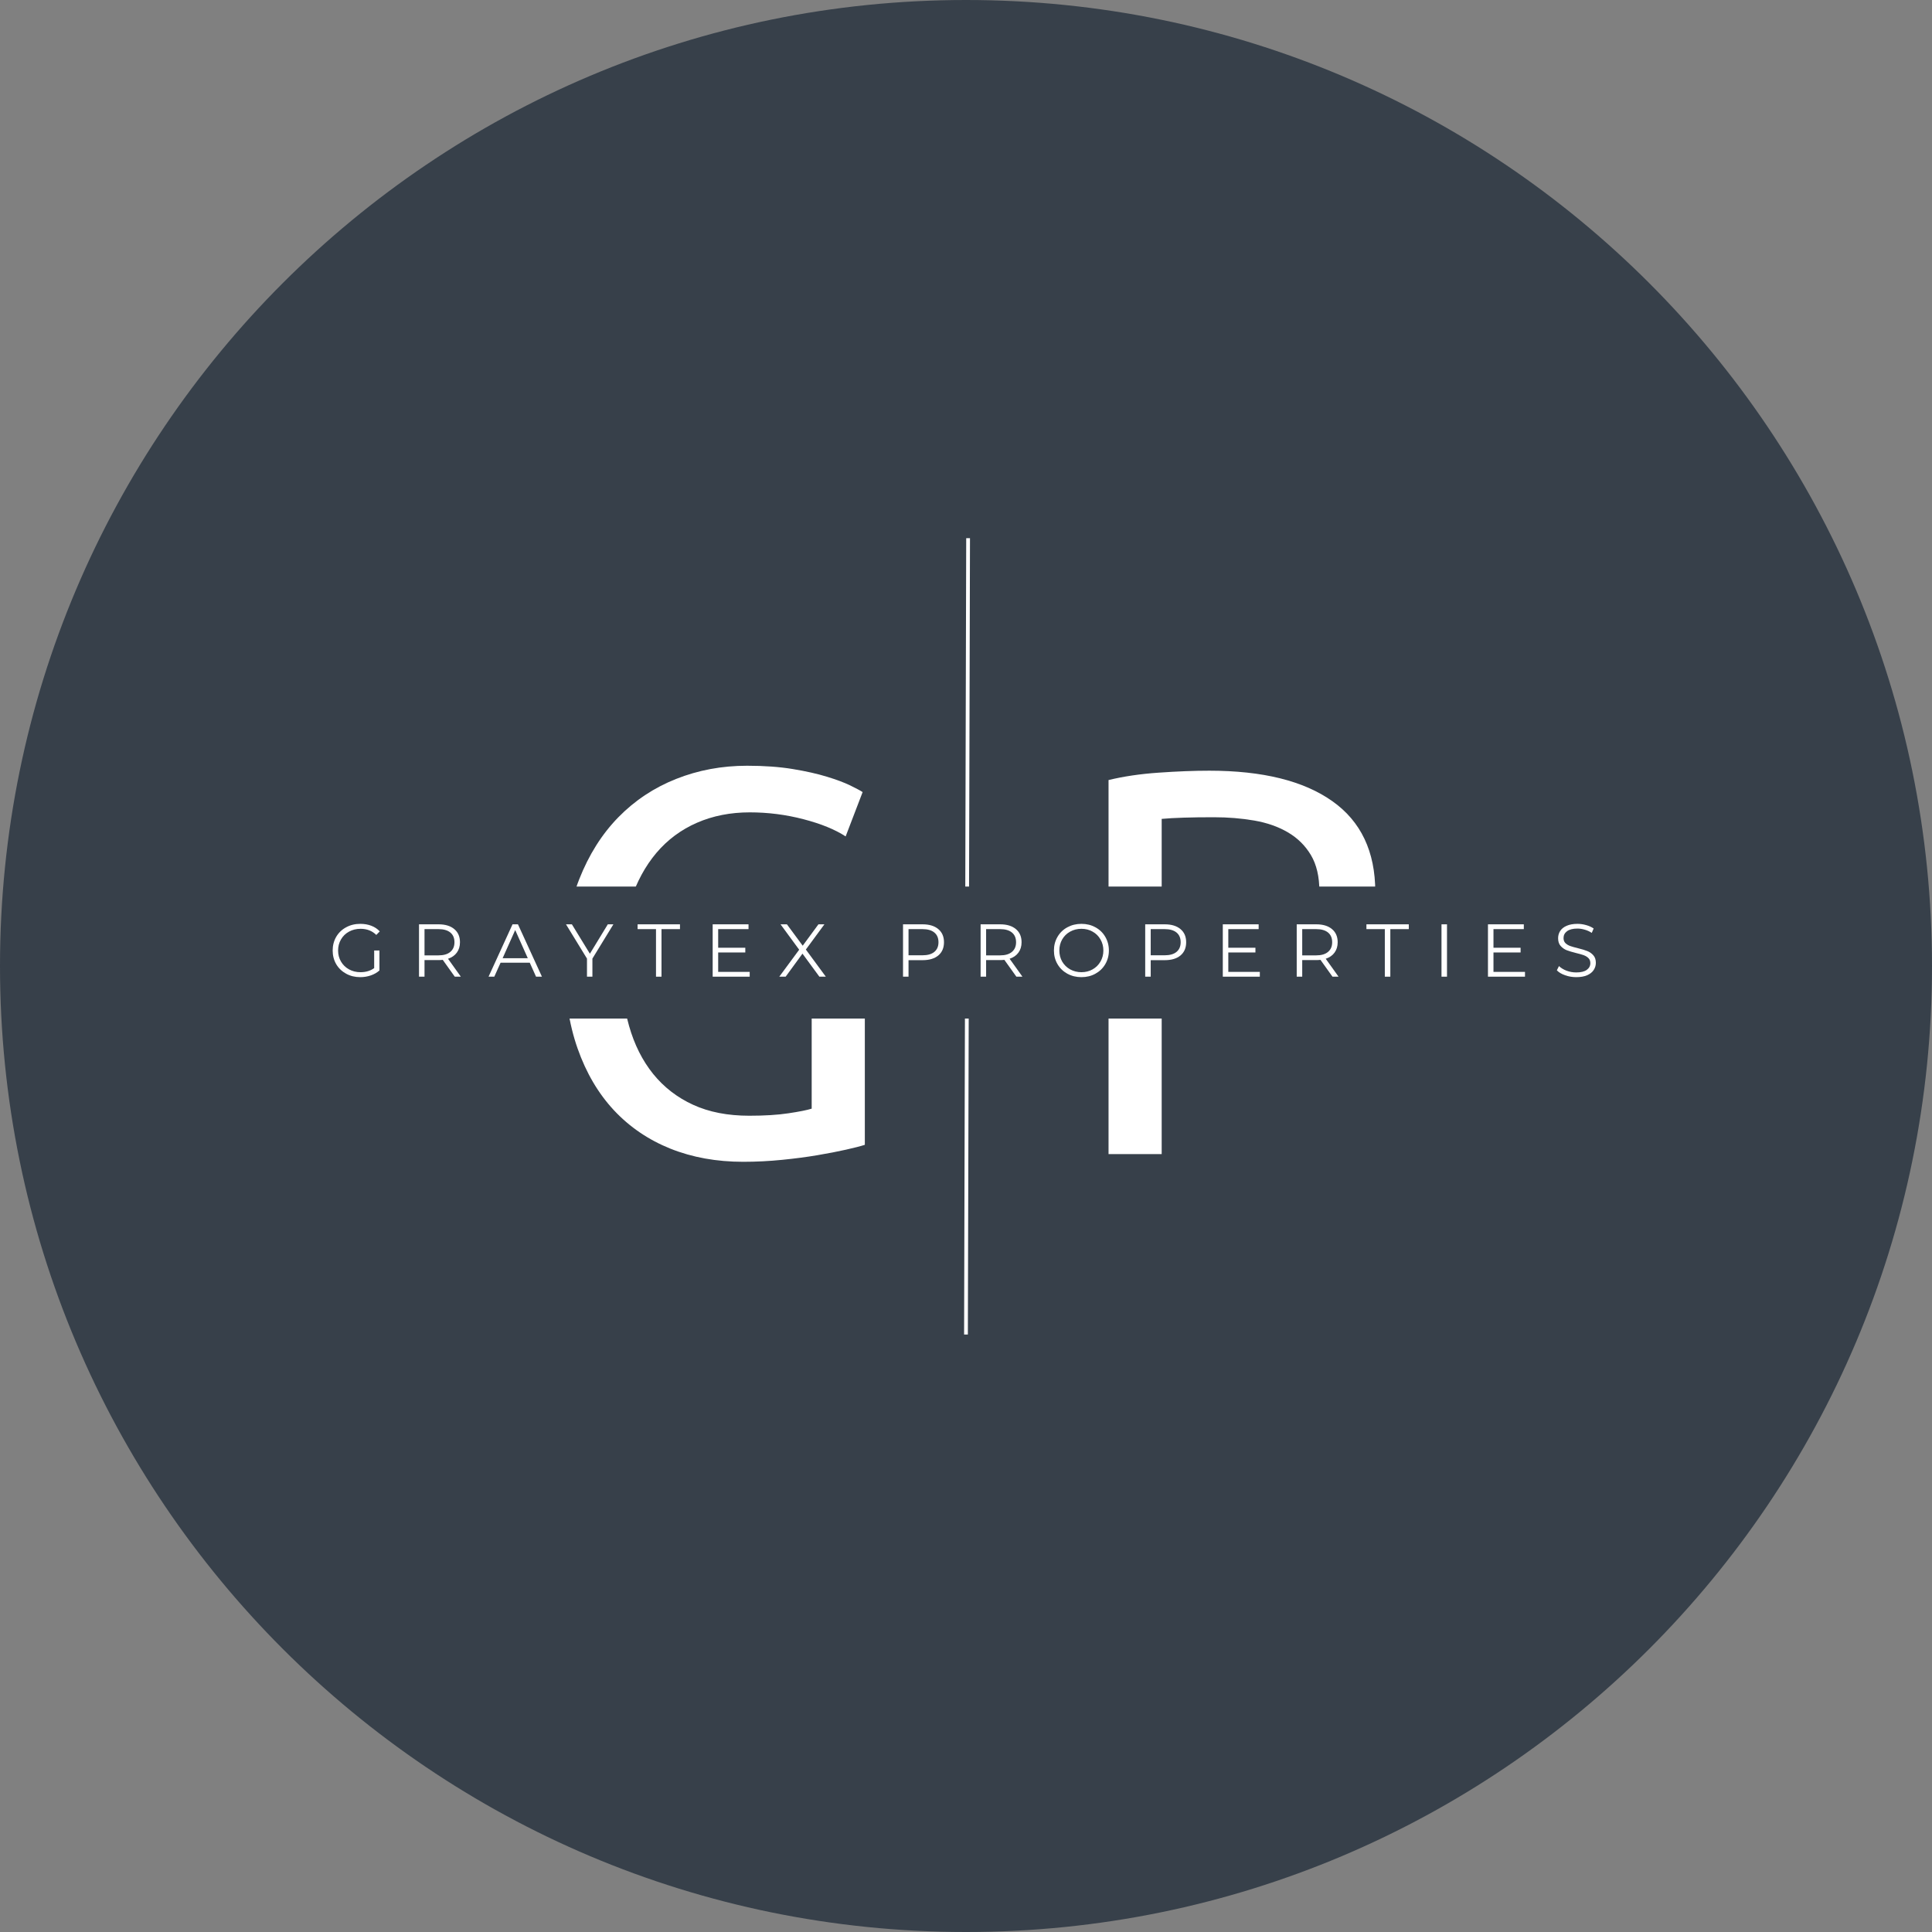 <?xml version="1.0" encoding="UTF-8"?> <svg xmlns="http://www.w3.org/2000/svg" xmlns:xlink="http://www.w3.org/1999/xlink" width="512" zoomAndPan="magnify" viewBox="0 0 384 384" height="512" preserveAspectRatio="xMidYMid meet" version="1.0"><rect x="0" y="0" width="384" height="384" fill="#808080" stroke="none"/><defs><g></g><clipPath id="a6caf9d31b"><path d="M 192 0 C 85.961 0 0 85.961 0 192 C 0 298.039 85.961 384 192 384 C 298.039 384 384 298.039 384 192 C 384 85.961 298.039 0 192 0 Z M 192 0 " clip-rule="nonzero"></path></clipPath><clipPath id="28a31beab3"><path d="M 80.156 176.207 L 305.379 176.207 L 305.379 202.441 L 80.156 202.441 Z M 80.156 176.207 " clip-rule="nonzero"></path></clipPath></defs><g clip-path="url(#a6caf9d31b)"><rect x="-38.4" width="460.8" fill="#37404a" y="-38.4" height="460.8" fill-opacity="1"></rect></g><path stroke-linecap="butt" transform="matrix(0.002, -0.75, 0.75, 0.002, 191.62, 265.248)" fill="none" stroke-linejoin="miter" d="M -0.002 0.501 L 211.045 0.499 " stroke="#ffffff" stroke-width="1" stroke-opacity="1" stroke-miterlimit="4"></path><g fill="#ffffff" fill-opacity="1"><g transform="translate(105.923, 229.385)"><g><path d="M 55.406 -37.125 L 65.969 -37.125 L 65.969 -1.844 C 65.094 -1.562 63.836 -1.238 62.203 -0.875 C 60.578 -0.508 58.691 -0.145 56.547 0.219 C 54.41 0.582 52.07 0.891 49.531 1.141 C 46.988 1.398 44.41 1.531 41.797 1.531 C 36.504 1.531 31.68 0.66 27.328 -1.078 C 22.973 -2.828 19.234 -5.367 16.109 -8.703 C 12.992 -12.047 10.582 -16.145 8.875 -21 C 7.164 -25.863 6.312 -31.457 6.312 -37.781 C 6.312 -44.094 7.27 -49.695 9.188 -54.594 C 11.113 -59.488 13.707 -63.602 16.969 -66.938 C 20.238 -70.281 24.066 -72.82 28.453 -74.562 C 32.848 -76.312 37.551 -77.188 42.562 -77.188 C 45.977 -77.188 49.008 -76.969 51.656 -76.531 C 54.301 -76.094 56.566 -75.582 58.453 -75 C 60.336 -74.426 61.879 -73.848 63.078 -73.266 C 64.273 -72.68 65.094 -72.242 65.531 -71.953 L 62.156 -63.141 C 60.051 -64.516 57.254 -65.656 53.766 -66.562 C 50.285 -67.469 46.734 -67.922 43.109 -67.922 C 39.266 -67.922 35.766 -67.234 32.609 -65.859 C 29.453 -64.484 26.766 -62.488 24.547 -59.875 C 22.336 -57.258 20.613 -54.082 19.375 -50.344 C 18.145 -46.602 17.531 -42.414 17.531 -37.781 C 17.531 -33.281 18.055 -29.176 19.109 -25.469 C 20.16 -21.77 21.754 -18.594 23.891 -15.938 C 26.035 -13.289 28.688 -11.242 31.844 -9.797 C 35 -8.348 38.719 -7.625 43 -7.625 C 46.051 -7.625 48.645 -7.785 50.781 -8.109 C 52.926 -8.43 54.469 -8.738 55.406 -9.031 Z M 55.406 -37.125 "></path></g></g></g><g fill="#ffffff" fill-opacity="1"><g transform="translate(210.972, 229.385)"><g><path d="M 29.391 -76.203 C 39.984 -76.203 48.129 -74.188 53.828 -70.156 C 59.523 -66.133 62.375 -60.129 62.375 -52.141 C 62.375 -47.785 61.594 -44.066 60.031 -40.984 C 58.477 -37.898 56.227 -35.395 53.281 -33.469 C 50.344 -31.551 46.77 -30.156 42.562 -29.281 C 38.352 -28.414 33.598 -27.984 28.297 -27.984 L 19.922 -27.984 L 19.922 0 L 9.359 0 L 9.359 -74.344 C 12.336 -75.07 15.656 -75.562 19.312 -75.812 C 22.977 -76.07 26.336 -76.203 29.391 -76.203 Z M 30.266 -66.953 C 25.766 -66.953 22.316 -66.844 19.922 -66.625 L 19.922 -37.016 L 27.875 -37.016 C 31.5 -37.016 34.758 -37.25 37.656 -37.719 C 40.562 -38.188 43.008 -38.984 45 -40.109 C 47 -41.234 48.539 -42.773 49.625 -44.734 C 50.719 -46.703 51.266 -49.207 51.266 -52.25 C 51.266 -55.156 50.703 -57.551 49.578 -59.438 C 48.453 -61.32 46.926 -62.828 45 -63.953 C 43.082 -65.078 40.852 -65.859 38.312 -66.297 C 35.781 -66.734 33.098 -66.953 30.266 -66.953 Z M 30.266 -66.953 "></path></g></g></g><g clip-path="url(#28a31beab3)"><path fill="#37404a" d="M 80.156 176.207 L 305.375 176.207 L 305.375 202.441 L 80.156 202.441 Z M 80.156 176.207 " fill-opacity="1" fill-rule="nonzero"></path></g><g fill="#ffffff" fill-opacity="1"><g transform="translate(65.339, 194.122)"><g><path d="M 9.031 -5.203 L 10.078 -5.203 L 10.078 -1.234 C 9.598 -0.805 9.023 -0.477 8.359 -0.25 C 7.691 -0.02 6.992 0.094 6.266 0.094 C 5.223 0.094 4.285 -0.133 3.453 -0.594 C 2.617 -1.051 1.961 -1.68 1.484 -2.484 C 1.016 -3.297 0.781 -4.203 0.781 -5.203 C 0.781 -6.203 1.016 -7.109 1.484 -7.922 C 1.961 -8.734 2.617 -9.363 3.453 -9.812 C 4.285 -10.27 5.227 -10.5 6.281 -10.5 C 7.07 -10.5 7.797 -10.375 8.453 -10.125 C 9.117 -9.875 9.68 -9.5 10.141 -9 L 9.453 -8.297 C 8.629 -9.109 7.586 -9.516 6.328 -9.516 C 5.484 -9.516 4.719 -9.328 4.031 -8.953 C 3.352 -8.586 2.82 -8.07 2.438 -7.406 C 2.051 -6.75 1.859 -6.016 1.859 -5.203 C 1.859 -4.391 2.051 -3.656 2.438 -3 C 2.82 -2.344 3.352 -1.828 4.031 -1.453 C 4.707 -1.078 5.469 -0.891 6.312 -0.891 C 7.375 -0.891 8.281 -1.16 9.031 -1.703 Z M 9.031 -5.203 "></path></g></g></g><g fill="#ffffff" fill-opacity="1"><g transform="translate(81.578, 194.122)"><g><path d="M 8.812 0 L 6.422 -3.344 C 6.16 -3.312 5.883 -3.297 5.594 -3.297 L 2.797 -3.297 L 2.797 0 L 1.703 0 L 1.703 -10.406 L 5.594 -10.406 C 6.926 -10.406 7.969 -10.086 8.719 -9.453 C 9.469 -8.828 9.844 -7.957 9.844 -6.844 C 9.844 -6.031 9.633 -5.344 9.219 -4.781 C 8.812 -4.219 8.227 -3.812 7.469 -3.562 L 10.016 0 Z M 5.562 -4.234 C 6.594 -4.234 7.379 -4.461 7.922 -4.922 C 8.473 -5.379 8.75 -6.02 8.75 -6.844 C 8.75 -7.688 8.473 -8.332 7.922 -8.781 C 7.379 -9.227 6.594 -9.453 5.562 -9.453 L 2.797 -9.453 L 2.797 -4.234 Z M 5.562 -4.234 "></path></g></g></g><g fill="#ffffff" fill-opacity="1"><g transform="translate(97.073, 194.122)"><g><path d="M 8.219 -2.781 L 2.422 -2.781 L 1.172 0 L 0.031 0 L 4.797 -10.406 L 5.875 -10.406 L 10.641 0 L 9.469 0 Z M 7.828 -3.672 L 5.328 -9.266 L 2.828 -3.672 Z M 7.828 -3.672 "></path></g></g></g><g fill="#ffffff" fill-opacity="1"><g transform="translate(112.479, 194.122)"><g><path d="M 5.266 -3.594 L 5.266 0 L 4.188 0 L 4.188 -3.594 L 0.016 -10.406 L 1.188 -10.406 L 4.766 -4.562 L 8.328 -10.406 L 9.438 -10.406 Z M 5.266 -3.594 "></path></g></g></g><g fill="#ffffff" fill-opacity="1"><g transform="translate(126.666, 194.122)"><g><path d="M 3.719 -9.453 L 0.062 -9.453 L 0.062 -10.406 L 8.484 -10.406 L 8.484 -9.453 L 4.812 -9.453 L 4.812 0 L 3.719 0 Z M 3.719 -9.453 "></path></g></g></g><g fill="#ffffff" fill-opacity="1"><g transform="translate(139.946, 194.122)"><g><path d="M 9.062 -0.953 L 9.062 0 L 1.703 0 L 1.703 -10.406 L 8.828 -10.406 L 8.828 -9.453 L 2.797 -9.453 L 2.797 -5.75 L 8.188 -5.75 L 8.188 -4.812 L 2.797 -4.812 L 2.797 -0.953 Z M 9.062 -0.953 "></path></g></g></g><g fill="#ffffff" fill-opacity="1"><g transform="translate(154.639, 194.122)"><g><path d="M 8.219 0 L 4.859 -4.578 L 1.516 0 L 0.25 0 L 4.203 -5.359 L 0.5 -10.406 L 1.766 -10.406 L 4.906 -6.156 L 8.031 -10.406 L 9.219 -10.406 L 5.531 -5.391 L 9.5 0 Z M 8.219 0 "></path></g></g></g><g fill="#ffffff" fill-opacity="1"><g transform="translate(169.138, 194.122)"><g></g></g></g><g fill="#ffffff" fill-opacity="1"><g transform="translate(177.78, 194.122)"><g><path d="M 5.594 -10.406 C 6.926 -10.406 7.969 -10.086 8.719 -9.453 C 9.469 -8.828 9.844 -7.957 9.844 -6.844 C 9.844 -5.727 9.469 -4.852 8.719 -4.219 C 7.969 -3.594 6.926 -3.281 5.594 -3.281 L 2.797 -3.281 L 2.797 0 L 1.703 0 L 1.703 -10.406 Z M 5.562 -4.25 C 6.594 -4.25 7.379 -4.473 7.922 -4.922 C 8.473 -5.379 8.75 -6.02 8.75 -6.844 C 8.75 -7.688 8.473 -8.332 7.922 -8.781 C 7.379 -9.227 6.594 -9.453 5.562 -9.453 L 2.797 -9.453 L 2.797 -4.25 Z M 5.562 -4.25 "></path></g></g></g><g fill="#ffffff" fill-opacity="1"><g transform="translate(193.201, 194.122)"><g><path d="M 8.812 0 L 6.422 -3.344 C 6.16 -3.312 5.883 -3.297 5.594 -3.297 L 2.797 -3.297 L 2.797 0 L 1.703 0 L 1.703 -10.406 L 5.594 -10.406 C 6.926 -10.406 7.969 -10.086 8.719 -9.453 C 9.469 -8.828 9.844 -7.957 9.844 -6.844 C 9.844 -6.031 9.633 -5.344 9.219 -4.781 C 8.812 -4.219 8.227 -3.812 7.469 -3.562 L 10.016 0 Z M 5.562 -4.234 C 6.594 -4.234 7.379 -4.461 7.922 -4.922 C 8.473 -5.379 8.75 -6.02 8.75 -6.844 C 8.75 -7.688 8.473 -8.332 7.922 -8.781 C 7.379 -9.227 6.594 -9.453 5.562 -9.453 L 2.797 -9.453 L 2.797 -4.234 Z M 5.562 -4.234 "></path></g></g></g><g fill="#ffffff" fill-opacity="1"><g transform="translate(208.696, 194.122)"><g><path d="M 6.25 0.094 C 5.219 0.094 4.281 -0.133 3.438 -0.594 C 2.602 -1.062 1.953 -1.695 1.484 -2.5 C 1.016 -3.301 0.781 -4.203 0.781 -5.203 C 0.781 -6.203 1.016 -7.102 1.484 -7.906 C 1.953 -8.719 2.602 -9.352 3.438 -9.812 C 4.281 -10.27 5.219 -10.5 6.25 -10.5 C 7.281 -10.5 8.207 -10.27 9.031 -9.812 C 9.863 -9.363 10.516 -8.734 10.984 -7.922 C 11.461 -7.109 11.703 -6.203 11.703 -5.203 C 11.703 -4.203 11.461 -3.297 10.984 -2.484 C 10.516 -1.68 9.863 -1.051 9.031 -0.594 C 8.207 -0.133 7.281 0.094 6.25 0.094 Z M 6.25 -0.891 C 7.07 -0.891 7.812 -1.078 8.469 -1.453 C 9.133 -1.828 9.656 -2.344 10.031 -3 C 10.414 -3.656 10.609 -4.391 10.609 -5.203 C 10.609 -6.016 10.414 -6.75 10.031 -7.406 C 9.656 -8.07 9.133 -8.586 8.469 -8.953 C 7.812 -9.328 7.07 -9.516 6.25 -9.516 C 5.426 -9.516 4.676 -9.328 4 -8.953 C 3.332 -8.586 2.805 -8.07 2.422 -7.406 C 2.047 -6.75 1.859 -6.016 1.859 -5.203 C 1.859 -4.391 2.047 -3.656 2.422 -3 C 2.805 -2.344 3.332 -1.828 4 -1.453 C 4.676 -1.078 5.426 -0.891 6.25 -0.891 Z M 6.25 -0.891 "></path></g></g></g><g fill="#ffffff" fill-opacity="1"><g transform="translate(225.916, 194.122)"><g><path d="M 5.594 -10.406 C 6.926 -10.406 7.969 -10.086 8.719 -9.453 C 9.469 -8.828 9.844 -7.957 9.844 -6.844 C 9.844 -5.727 9.469 -4.852 8.719 -4.219 C 7.969 -3.594 6.926 -3.281 5.594 -3.281 L 2.797 -3.281 L 2.797 0 L 1.703 0 L 1.703 -10.406 Z M 5.562 -4.25 C 6.594 -4.25 7.379 -4.473 7.922 -4.922 C 8.473 -5.379 8.75 -6.02 8.75 -6.844 C 8.75 -7.688 8.473 -8.332 7.922 -8.781 C 7.379 -9.227 6.594 -9.453 5.562 -9.453 L 2.797 -9.453 L 2.797 -4.25 Z M 5.562 -4.25 "></path></g></g></g><g fill="#ffffff" fill-opacity="1"><g transform="translate(241.338, 194.122)"><g><path d="M 9.062 -0.953 L 9.062 0 L 1.703 0 L 1.703 -10.406 L 8.828 -10.406 L 8.828 -9.453 L 2.797 -9.453 L 2.797 -5.75 L 8.188 -5.75 L 8.188 -4.812 L 2.797 -4.812 L 2.797 -0.953 Z M 9.062 -0.953 "></path></g></g></g><g fill="#ffffff" fill-opacity="1"><g transform="translate(256.03, 194.122)"><g><path d="M 8.812 0 L 6.422 -3.344 C 6.16 -3.312 5.883 -3.297 5.594 -3.297 L 2.797 -3.297 L 2.797 0 L 1.703 0 L 1.703 -10.406 L 5.594 -10.406 C 6.926 -10.406 7.969 -10.086 8.719 -9.453 C 9.469 -8.828 9.844 -7.957 9.844 -6.844 C 9.844 -6.031 9.633 -5.344 9.219 -4.781 C 8.812 -4.219 8.227 -3.812 7.469 -3.562 L 10.016 0 Z M 5.562 -4.234 C 6.594 -4.234 7.379 -4.461 7.922 -4.922 C 8.473 -5.379 8.75 -6.02 8.75 -6.844 C 8.75 -7.688 8.473 -8.332 7.922 -8.781 C 7.379 -9.227 6.594 -9.453 5.562 -9.453 L 2.797 -9.453 L 2.797 -4.234 Z M 5.562 -4.234 "></path></g></g></g><g fill="#ffffff" fill-opacity="1"><g transform="translate(271.526, 194.122)"><g><path d="M 3.719 -9.453 L 0.062 -9.453 L 0.062 -10.406 L 8.484 -10.406 L 8.484 -9.453 L 4.812 -9.453 L 4.812 0 L 3.719 0 Z M 3.719 -9.453 "></path></g></g></g><g fill="#ffffff" fill-opacity="1"><g transform="translate(284.806, 194.122)"><g><path d="M 1.703 -10.406 L 2.797 -10.406 L 2.797 0 L 1.703 0 Z M 1.703 -10.406 "></path></g></g></g><g fill="#ffffff" fill-opacity="1"><g transform="translate(294.042, 194.122)"><g><path d="M 9.062 -0.953 L 9.062 0 L 1.703 0 L 1.703 -10.406 L 8.828 -10.406 L 8.828 -9.453 L 2.797 -9.453 L 2.797 -5.75 L 8.188 -5.75 L 8.188 -4.812 L 2.797 -4.812 L 2.797 -0.953 Z M 9.062 -0.953 "></path></g></g></g><g fill="#ffffff" fill-opacity="1"><g transform="translate(308.734, 194.122)"><g><path d="M 4.562 0.094 C 3.789 0.094 3.051 -0.031 2.344 -0.281 C 1.633 -0.531 1.086 -0.859 0.703 -1.266 L 1.125 -2.109 C 1.508 -1.734 2.008 -1.426 2.625 -1.188 C 3.25 -0.957 3.895 -0.844 4.562 -0.844 C 5.5 -0.844 6.195 -1.016 6.656 -1.359 C 7.125 -1.703 7.359 -2.145 7.359 -2.688 C 7.359 -3.102 7.234 -3.438 6.984 -3.688 C 6.734 -3.938 6.422 -4.129 6.047 -4.266 C 5.68 -4.398 5.172 -4.547 4.516 -4.703 C 3.734 -4.898 3.109 -5.086 2.641 -5.266 C 2.18 -5.453 1.785 -5.734 1.453 -6.109 C 1.117 -6.484 0.953 -6.992 0.953 -7.641 C 0.953 -8.172 1.086 -8.648 1.359 -9.078 C 1.641 -9.516 2.066 -9.859 2.641 -10.109 C 3.223 -10.367 3.941 -10.5 4.797 -10.5 C 5.391 -10.5 5.969 -10.414 6.531 -10.25 C 7.102 -10.094 7.598 -9.867 8.016 -9.578 L 7.641 -8.703 C 7.203 -8.992 6.734 -9.207 6.234 -9.344 C 5.742 -9.488 5.266 -9.562 4.797 -9.562 C 3.879 -9.562 3.188 -9.383 2.719 -9.031 C 2.258 -8.688 2.031 -8.234 2.031 -7.672 C 2.031 -7.254 2.156 -6.922 2.406 -6.672 C 2.664 -6.422 2.984 -6.227 3.359 -6.094 C 3.742 -5.957 4.258 -5.812 4.906 -5.656 C 5.664 -5.469 6.281 -5.281 6.75 -5.094 C 7.227 -4.906 7.629 -4.625 7.953 -4.25 C 8.285 -3.883 8.453 -3.383 8.453 -2.75 C 8.453 -2.227 8.305 -1.75 8.016 -1.312 C 7.734 -0.883 7.301 -0.539 6.719 -0.281 C 6.133 -0.031 5.414 0.094 4.562 0.094 Z M 4.562 0.094 "></path></g></g></g></svg> 